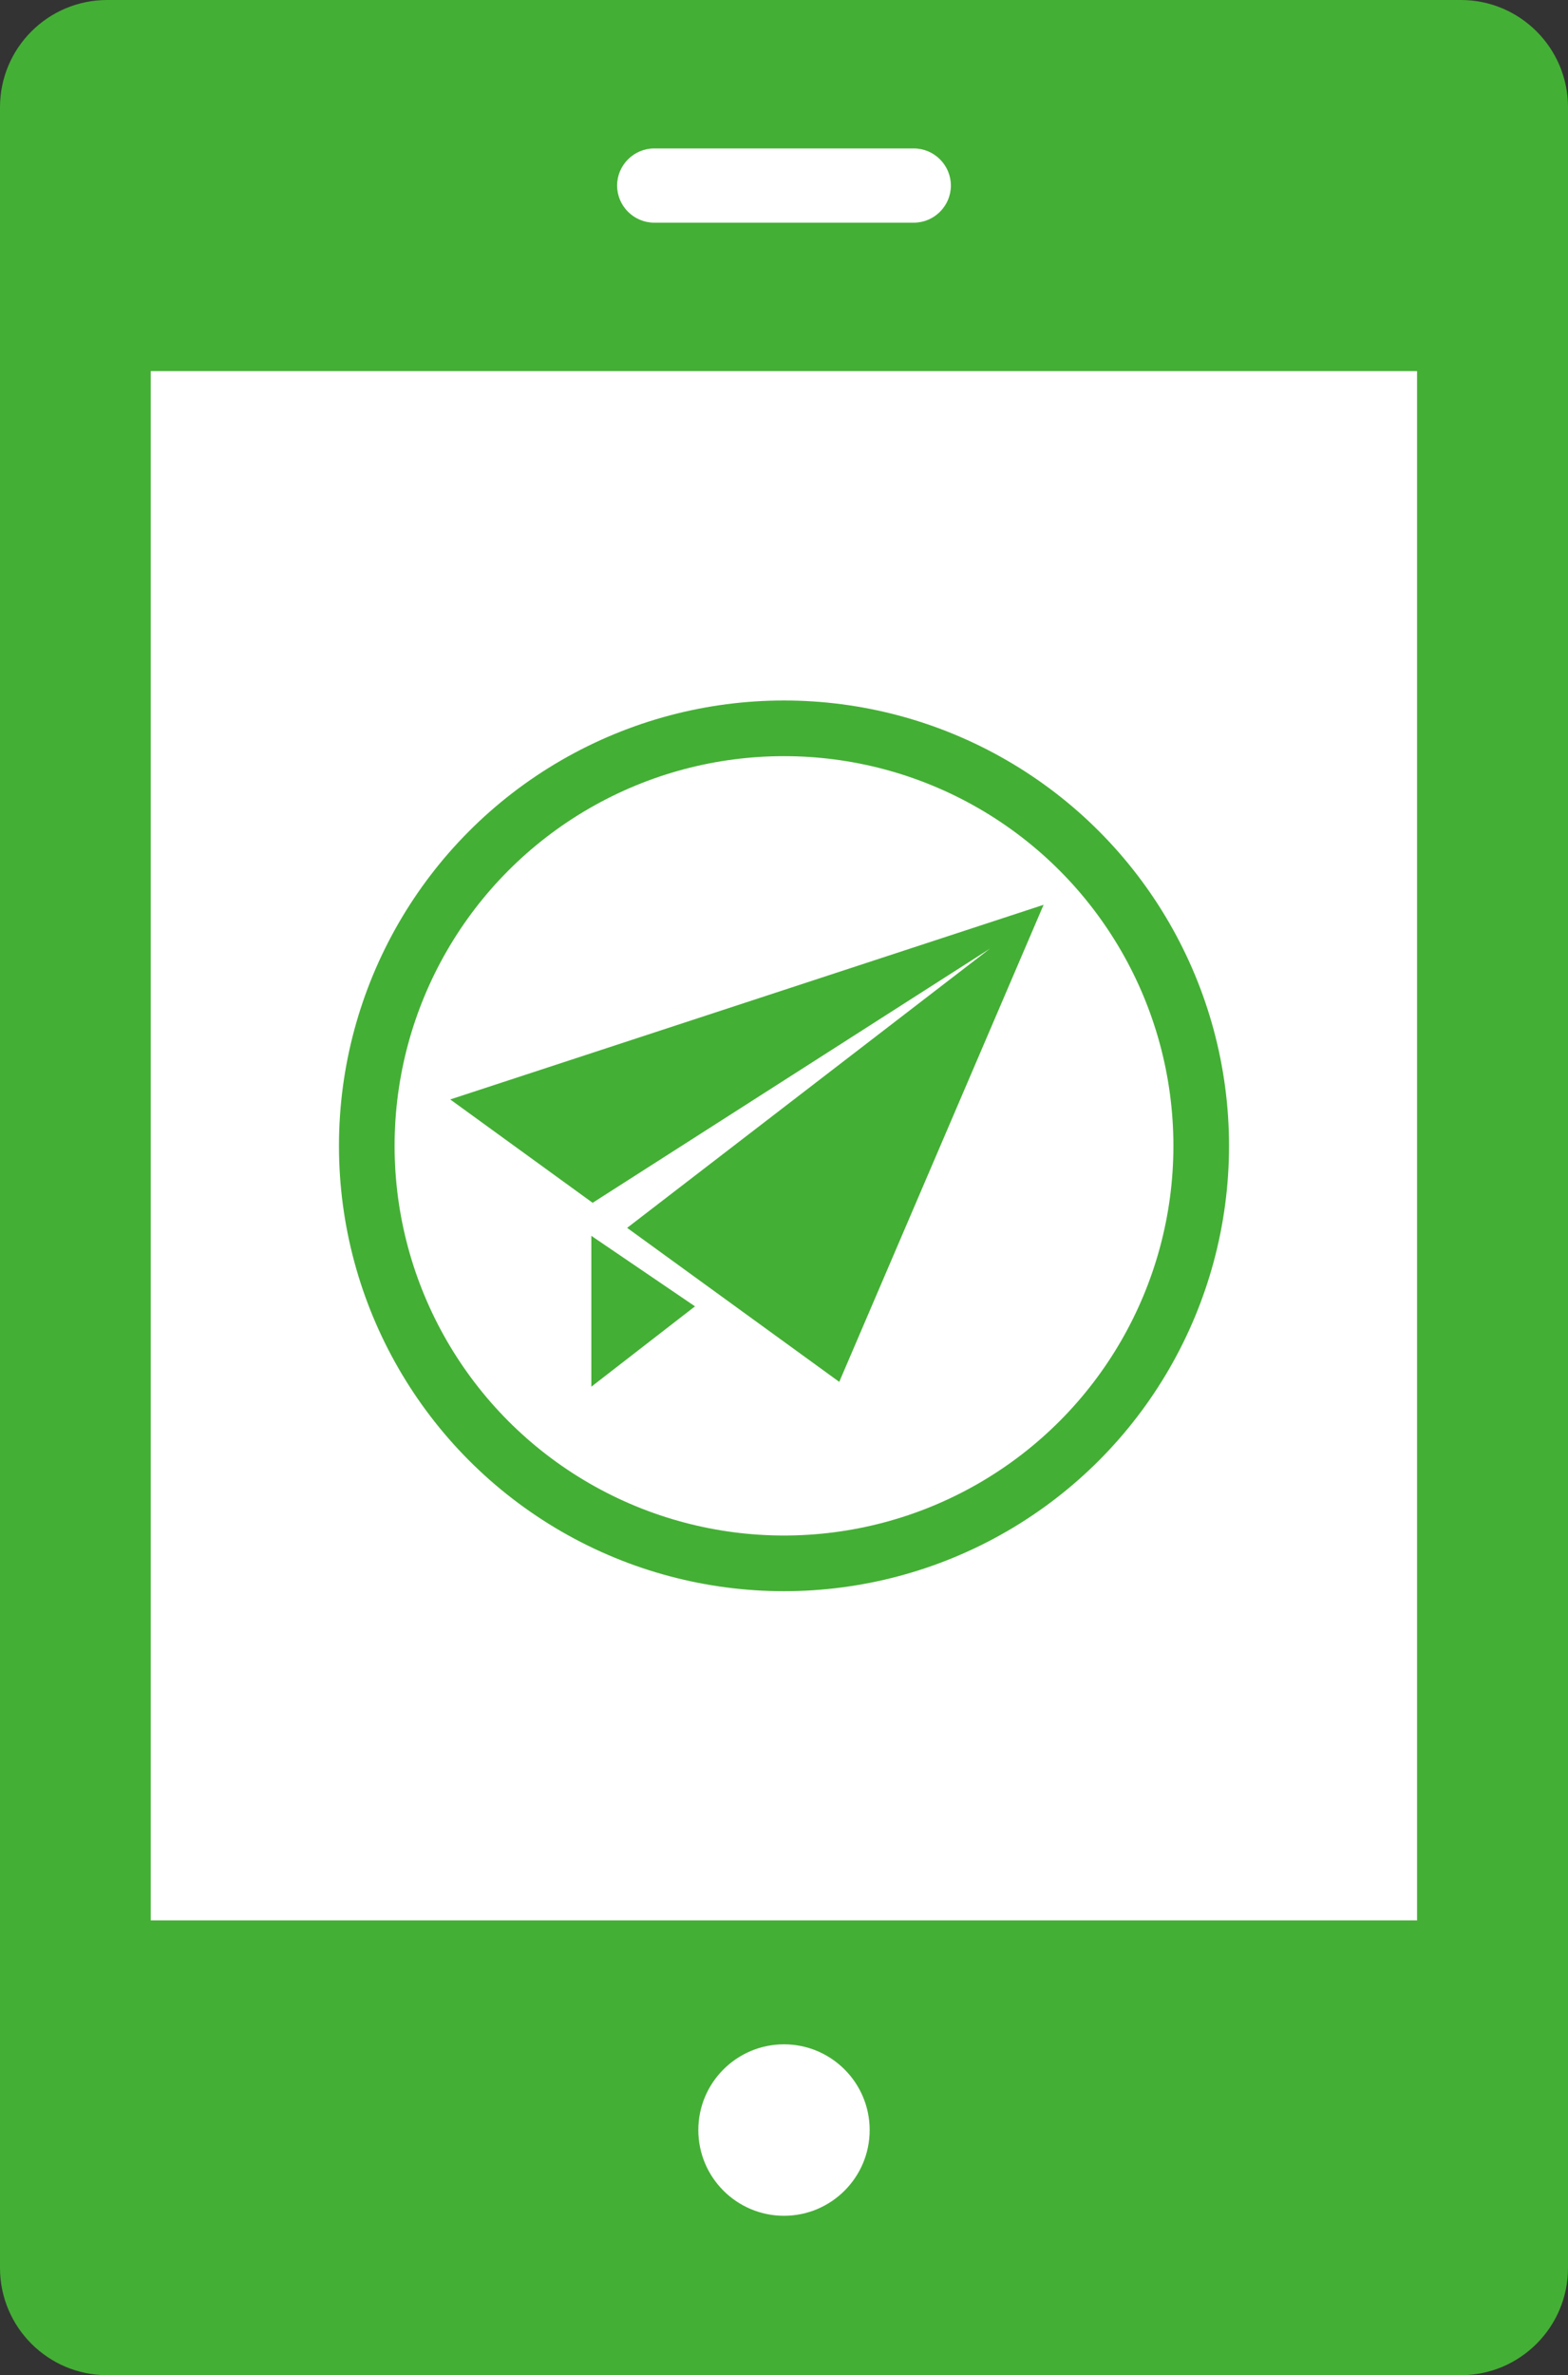 <?xml version="1.0" encoding="UTF-8"?><svg xmlns="http://www.w3.org/2000/svg" viewBox="0 0 84.56 128"><rect x="0" y="0" width="84.56" height="128" fill="#333333" stroke="none"/><defs><style>.d{fill:none;stroke:#44af35;stroke-miterlimit:10;stroke-width:3px;}.e{fill:#fff;}.f{fill:#44af35;}</style></defs><g id="a"/><g id="b"><g id="c"><g><g><path class="f" d="M78.78,0H5.78C2.59,0,0,2.59,0,5.78V122.22c0,3.19,2.59,5.78,5.78,5.78H78.78c3.19,0,5.78-2.59,5.78-5.78V5.78c0-3.19-2.59-5.78-5.78-5.78Z"/><path class="e" d="M35.28,8h14c1.1,0,2,.9,2,2s-.9,2-2,2h-14c-1.1,0-2-.9-2-2s.9-2,2-2Z"/><path class="e" d="M42.28,119.41c-2.55,0-4.62-2.07-4.62-4.62s2.07-4.62,4.62-4.62,4.62,2.07,4.62,4.62-2.07,4.62-4.62,4.62Z"/><rect class="e" x="8.13" y="20" width="68.29" height="83.49"/></g><g><circle class="d" cx="42.28" cy="61.75" r="22.5"/><g><polygon class="f" points="31.89 74.73 37.48 70.4 31.89 66.6 31.89 74.73"/><polygon class="f" points="24.28 59.25 31.96 64.82 53.39 51.12 33.82 66.17 45.26 74.47 56.28 48.76 24.28 59.25"/></g></g></g></g></g></svg>